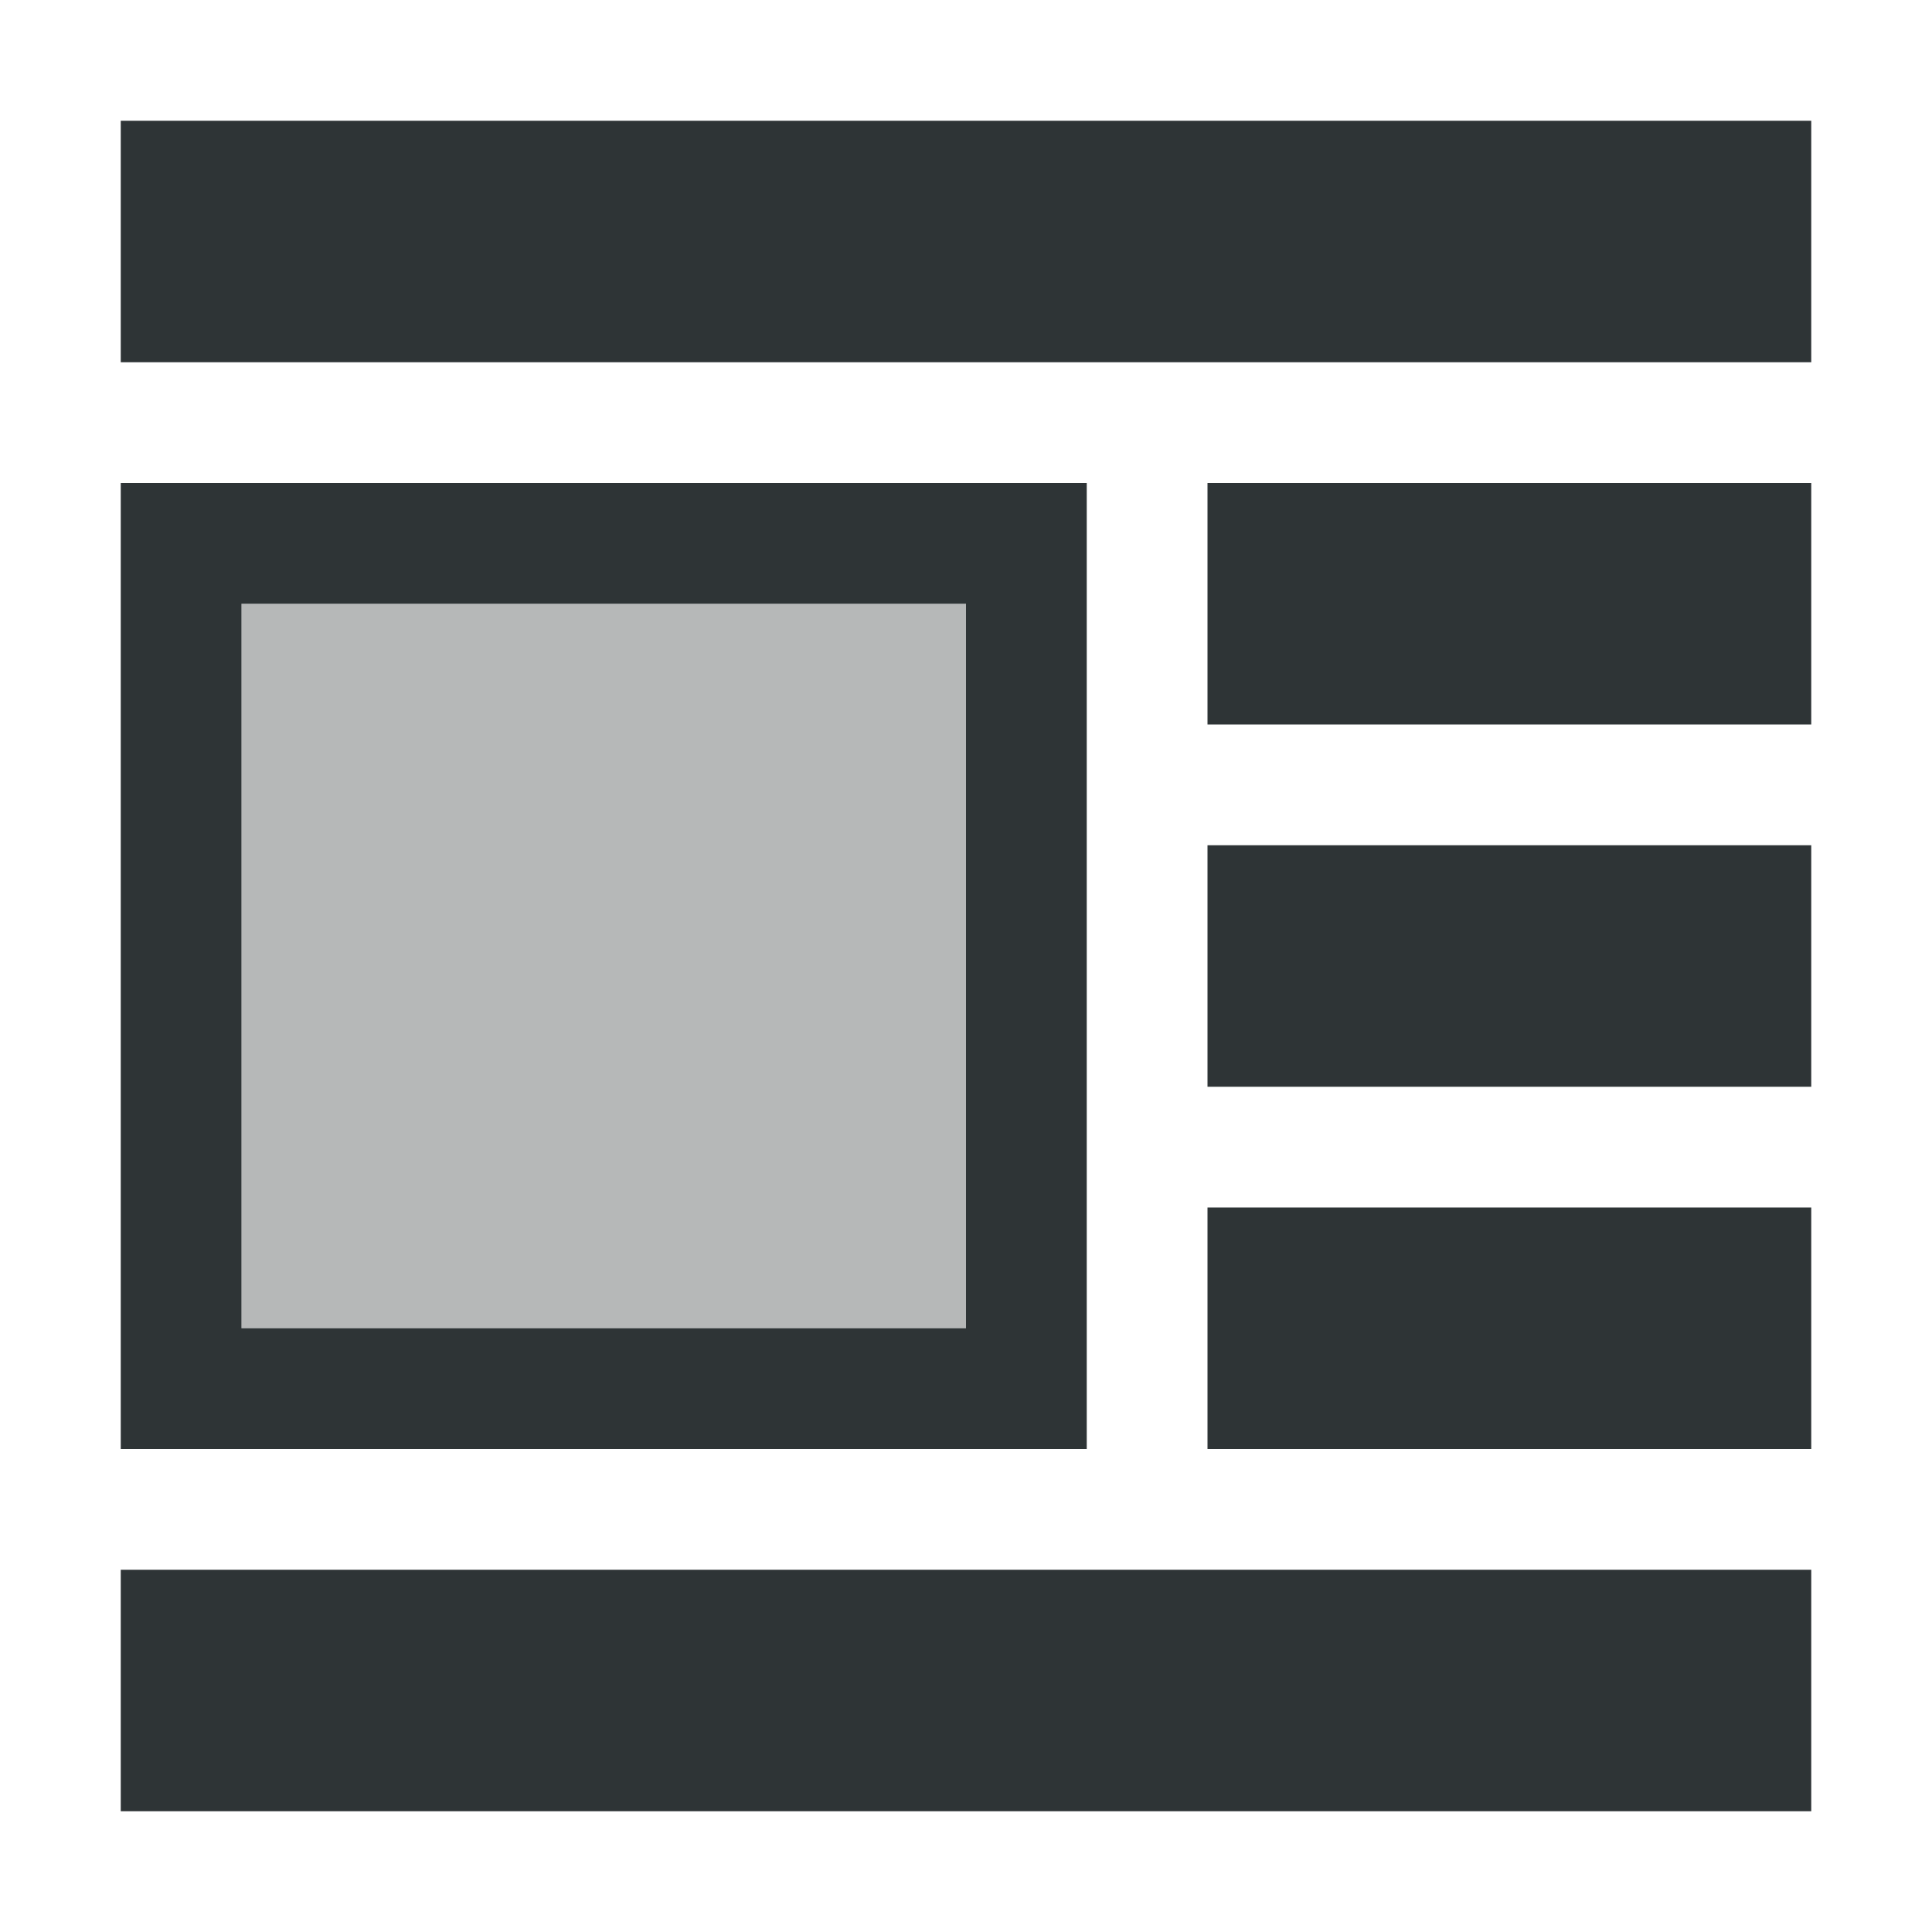 <svg viewBox="0 0 16 16" xmlns="http://www.w3.org/2000/svg"><g fill="#2e3436"><path d="m1 1v2h14v-2zm0 3v8h8v-8zm9 0v2h5v-2zm-8 1h6v6h-6zm8 2v2h5v-2zm0 3v2h5v-2zm-9 3v2h14v-2z"/><path d="m2 5v6h6v-6z" opacity=".35"/></g></svg>